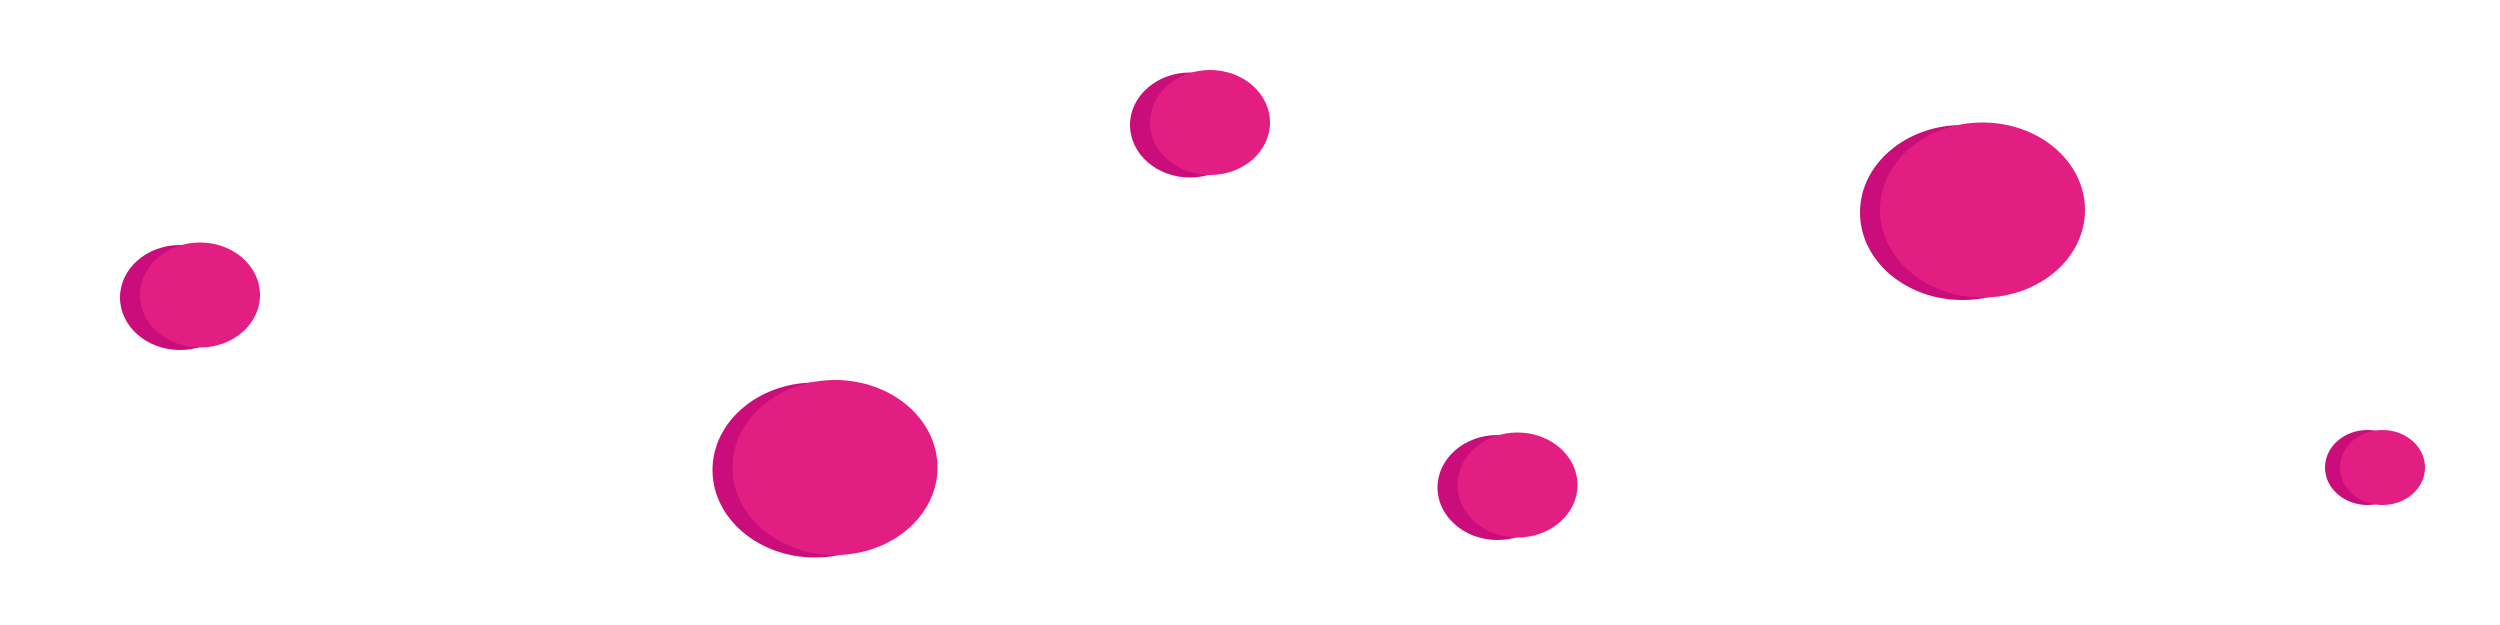 <?xml version="1.0" encoding="utf-8"?>
<!-- Generator: Adobe Illustrator 26.0.1, SVG Export Plug-In . SVG Version: 6.00 Build 0)  -->
<svg version="1.1" id="Camada_1" xmlns="http://www.w3.org/2000/svg" xmlns:xlink="http://www.w3.org/1999/xlink" x="0px" y="0px"
	 viewBox="0 0 100 25" style="enable-background:new 0 0 100 25;" xml:space="preserve">
<style type="text/css">
	.st0{fill:#CA0D7A;}
	.st1{fill:#E21E82;}
</style>
<ellipse class="st0" cx="59.9" cy="19.5" rx="2.4" ry="2.1"/>
<ellipse class="st0" cx="32.6" cy="18.8" rx="4.1" ry="3.5"/>
<ellipse class="st0" cx="78.5" cy="8.5" rx="4.1" ry="3.5"/>
<ellipse class="st0" cx="47.6" cy="5" rx="2.4" ry="2.1"/>
<ellipse class="st1" cx="60.7" cy="19.4" rx="2.4" ry="2.1"/>
<ellipse class="st0" cx="94.7" cy="18.7" rx="1.7" ry="1.5"/>
<ellipse class="st1" cx="95.3" cy="18.7" rx="1.7" ry="1.5"/>
<ellipse class="st1" cx="33.4" cy="18.7" rx="4.1" ry="3.5"/>
<ellipse class="st1" cx="79.3" cy="8.4" rx="4.1" ry="3.5"/>
<ellipse class="st1" cx="48.4" cy="4.9" rx="2.4" ry="2.1"/>
<ellipse class="st0" cx="7.2" cy="11.9" rx="2.4" ry="2.1"/>
<ellipse class="st1" cx="8" cy="11.8" rx="2.4" ry="2.1"/>
</svg>
